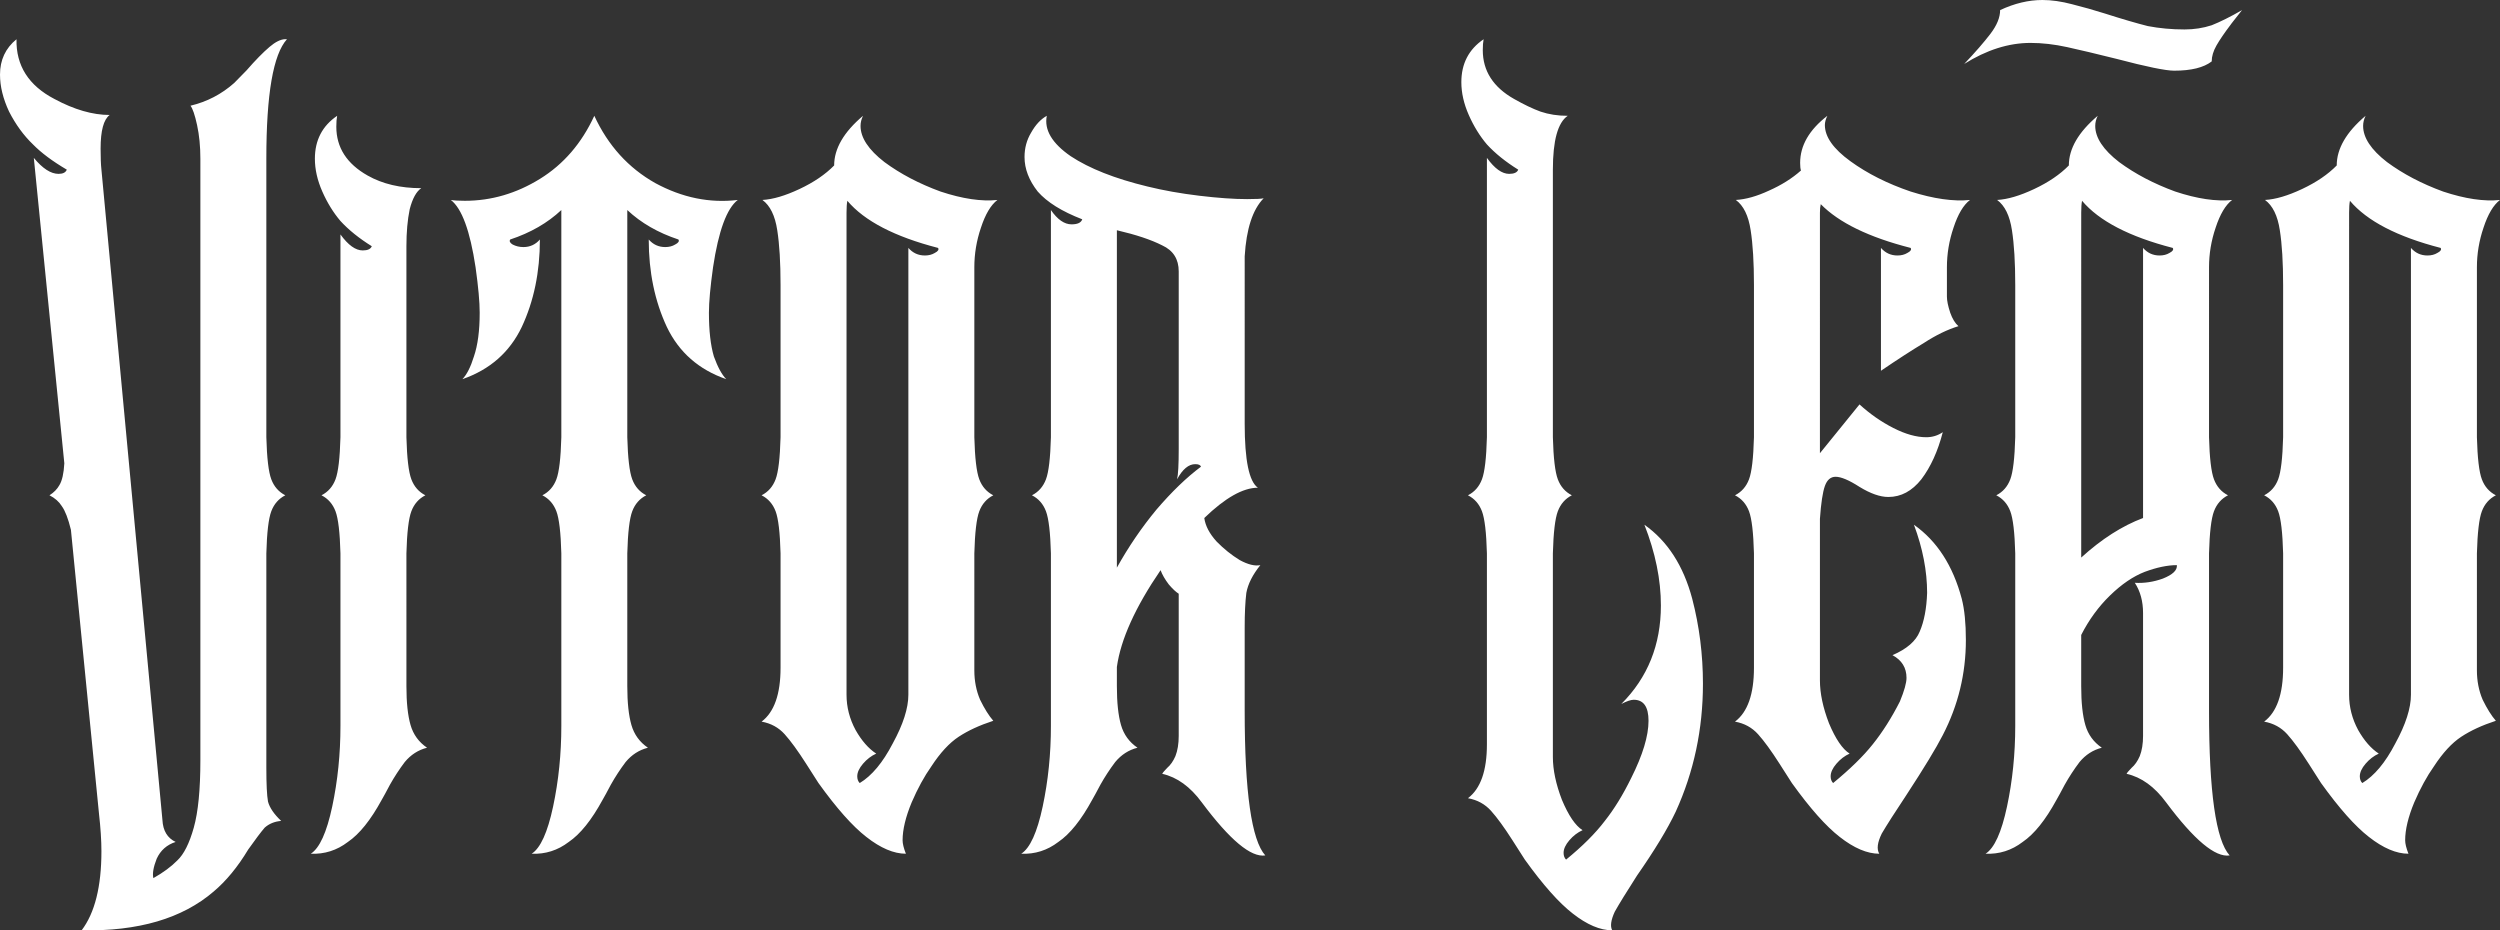 <?xml version="1.0" encoding="UTF-8" standalone="no"?>
<svg xmlns:inkscape="http://www.inkscape.org/namespaces/inkscape" xmlns:sodipodi="http://sodipodi.sourceforge.net/DTD/sodipodi-0.dtd" xmlns="http://www.w3.org/2000/svg" xmlns:svg="http://www.w3.org/2000/svg" version="1.1" id="svg1" width="3314.826" height="1233.61" viewBox="0 0 3314.826 1233.61" xml:space="preserve">
  <rect x="0" y="0" width="3314.826" height="1233.61" fill="#333333" stroke="none"/>
  <defs id="defs1"></defs>
  <g id="g1" transform="translate(-262.587,-463.195)">
    <path id="text1" style="font-style:normal;font-variant:normal;font-weight:normal;font-stretch:normal;font-size:838.653px;line-height:1.1;font-family:Berosong;-inkscape-font-specification:'Berosong, Normal';font-variant-ligatures:normal;font-variant-caps:normal;font-variant-numeric:normal;font-variant-east-asian:normal;text-align:start;letter-spacing:7.44px;word-spacing:0px;writing-mode:lr-tb;direction:ltr;text-anchor:start;fill:#ffffff;stroke-width:1.89;stroke-linecap:square;stroke-linejoin:round;stroke-miterlimit:18.3;paint-order:fill markers stroke" d="m 2970.727,463.195 c -18.349,0 -37.053,4.463 -56.108,13.388 0,9.669 -4.235,20.082 -12.704,31.238 -8.469,11.157 -20.114,24.544 -34.934,40.164 29.642,-18.594 58.93,-27.892 87.866,-27.892 15.527,0 31.76,1.86 48.698,5.579 16.938,3.719 38.817,8.924 65.635,15.618 39.522,10.413 64.928,15.62 76.22,15.62 22.584,0 39.171,-4.09 49.758,-12.272 0,-6.694 2.116,-13.762 6.351,-21.199 4.235,-7.438 10.585,-16.736 19.054,-27.892 -0.706,0.744 4.237,-5.576 14.823,-18.964 -15.527,8.925 -28.936,15.618 -40.228,20.081 -11.292,3.719 -23.291,5.579 -35.994,5.579 -16.938,0 -33.171,-1.488 -48.698,-4.463 -14.821,-3.719 -33.876,-9.296 -57.166,-16.734 -14.115,-4.463 -28.584,-8.555 -43.405,-12.274 -14.115,-3.719 -27.171,-5.576 -39.168,-5.576 z M 640.558,515.139 c -5.979,0.244 -12.795,3.618 -20.448,10.127 -8.747,7.438 -18.951,17.85 -30.613,31.238 l -16.4,16.737 c -16.764,14.875 -36.081,24.916 -57.947,30.122 2.916,3.719 5.83,12.272 8.745,25.66 2.916,13.388 4.375,28.263 4.375,44.626 v 797.703 c 0,38.676 -2.917,68.427 -8.748,89.253 -5.831,20.826 -13.119,35.331 -21.866,43.513 -8.018,8.181 -18.587,15.992 -31.707,23.429 -1.458,-5.95 -7.4e-4,-14.505 4.373,-25.662 5.102,-11.157 13.485,-18.594 25.148,-22.313 -10.933,-5.207 -16.767,-14.874 -17.496,-29.006 L 397.068,688.153 c -0.729,-6.694 -1.093,-15.992 -1.093,-27.892 0,-23.801 4.009,-38.676 12.027,-44.626 -22.596,0 -47.014,-7.065 -73.254,-21.197 -34.258,-17.851 -51.022,-44.256 -50.293,-79.214 -14.578,11.9 -21.868,27.521 -21.868,46.859 0,15.619 4.009,31.982 12.027,49.089 8.747,17.107 19.315,31.612 31.707,43.513 10.933,11.157 25.876,22.312 44.827,33.469 -1.458,3.719 -5.103,5.579 -10.934,5.579 -10.204,0 -21.137,-7.065 -32.8,-21.197 l 40.454,404.986 c -0.729,13.388 -2.917,23.058 -6.561,29.009 -2.916,5.206 -7.287,9.669 -13.118,13.388 7.289,3.719 12.755,8.554 16.4,14.504 4.373,5.95 8.38,16.363 12.025,31.238 l 37.175,375.978 c 2.187,19.338 3.279,36.074 3.279,50.205 0,46.858 -8.747,81.816 -26.241,104.873 75.076,1.488 133.389,-15.618 174.935,-51.319 16.764,-14.132 32.071,-32.727 45.92,-55.784 9.476,-13.388 16.763,-23.058 21.866,-29.008 5.831,-5.206 13.121,-8.182 21.868,-8.925 -9.476,-8.925 -15.309,-17.478 -17.496,-25.66 -1.458,-8.181 -2.186,-23.057 -2.186,-44.626 v -284.495 c 0.729,-27.52 2.917,-46.115 6.561,-55.784 3.644,-9.669 9.839,-16.734 18.586,-21.197 -8.747,-4.463 -14.942,-11.53 -18.586,-21.2 -3.644,-9.669 -5.833,-28.262 -6.561,-55.782 V 673.649 c 0,-85.534 9.112,-138.343 27.334,-158.425 -0.82,-0.093 -1.656,-0.12 -2.51,-0.086 z m 1589.192,0.086 c -19.68,13.388 -29.52,32.356 -29.52,56.9 0,14.132 3.281,28.635 9.841,43.51 6.56,14.875 14.579,27.893 24.055,39.05 10.933,11.9 24.78,23.056 41.545,33.469 -1.458,3.719 -5.467,5.579 -12.027,5.579 -9.476,0 -19.313,-7.065 -29.518,-21.197 v 370.401 c -0.729,27.52 -2.917,46.112 -6.561,55.782 -3.645,9.669 -9.84,16.737 -18.586,21.2 8.747,4.463 14.942,11.528 18.586,21.197 3.644,9.669 5.832,28.264 6.561,55.784 v 253.256 c 0,34.958 -8.383,58.758 -25.148,71.402 12.391,2.231 22.595,7.809 30.613,16.734 8.018,8.925 17.494,21.943 28.427,39.05 l 16.4,25.66 c 24.053,33.47 45.191,57.27 63.413,71.402 18.951,14.875 36.443,22.313 52.479,22.313 -2.916,-5.207 -1.82,-13.387 3.282,-24.543 5.831,-10.413 15.671,-26.406 29.52,-47.975 23.325,-33.47 40.453,-61.733 51.386,-84.79 24.053,-52.808 36.079,-109.337 36.079,-169.583 0,-38.676 -4.738,-76.237 -14.213,-112.682 -11.662,-43.883 -32.8,-76.608 -63.413,-98.178 14.578,37.189 21.868,72.889 21.868,107.103 0,52.065 -17.495,95.578 -52.482,130.535 7.289,-3.719 12.755,-5.579 16.4,-5.579 13.12,0 19.682,9.298 19.682,27.892 0,20.082 -7.655,45.37 -22.961,75.865 -10.934,22.313 -22.595,41.279 -34.986,56.898 -12.391,16.363 -29.522,33.471 -51.389,51.322 -2.187,-2.231 -3.279,-5.206 -3.279,-8.925 0,-5.207 2.553,-10.784 7.655,-16.734 5.102,-5.95 10.933,-10.413 17.493,-13.388 -9.476,-5.95 -18.587,-19.341 -27.334,-40.166 -8.018,-20.826 -12.027,-39.791 -12.027,-56.898 V 1196.899 c 0.729,-27.52 2.917,-46.115 6.561,-55.784 3.644,-9.669 9.839,-16.734 18.586,-21.197 -8.747,-4.463 -14.942,-11.53 -18.586,-21.2 -3.644,-9.669 -5.832,-28.262 -6.561,-55.782 V 688.154 c 0,-38.676 6.562,-62.477 19.682,-71.402 -13.12,0 -25.148,-1.86 -36.082,-5.579 -10.204,-3.719 -21.866,-9.296 -34.986,-16.734 -27.698,-15.619 -41.548,-37.19 -41.548,-64.71 0,-5.95 0.364,-10.785 1.093,-14.504 z M 709.622,616.751 c -19.68,13.388 -29.52,32.353 -29.52,56.898 0,14.132 3.281,28.637 9.841,43.513 6.56,14.876 14.576,27.891 24.052,39.047 10.933,11.901 24.783,23.058 41.548,33.471 -1.458,3.719 -5.467,5.576 -12.027,5.576 -9.476,0 -19.316,-7.065 -29.52,-21.197 v 268.877 c -0.729,27.52 -2.914,46.112 -6.559,55.782 -3.644,9.669 -9.839,16.737 -18.586,21.2 8.747,4.463 14.942,11.528 18.586,21.197 3.644,9.669 5.83,28.264 6.559,55.784 v 228.711 c 0,37.189 -3.643,72.89 -10.931,107.103 -7.289,34.214 -16.765,55.042 -28.427,62.48 18.222,0.744 34.622,-4.464 49.2,-15.62 15.307,-10.413 30.249,-29.008 44.827,-55.784 2.187,-3.719 5.832,-10.412 10.934,-20.081 5.831,-10.413 12.39,-20.453 19.679,-30.122 8.018,-9.669 17.858,-15.992 29.52,-18.967 -10.933,-7.438 -18.224,-17.48 -21.868,-30.125 -3.644,-12.644 -5.466,-29.75 -5.466,-51.319 V 1196.899 c 0.729,-27.52 2.914,-46.115 6.559,-55.784 3.644,-9.669 9.842,-16.734 18.589,-21.197 -8.747,-4.463 -14.944,-11.53 -18.589,-21.2 -3.644,-9.669 -5.83,-28.262 -6.559,-55.782 V 789.68 c 0,-18.594 1.457,-34.957 4.372,-49.089 3.644,-14.132 8.747,-23.429 15.307,-27.892 -27.698,0 -51.385,-5.58 -71.065,-16.737 -27.698,-15.619 -41.547,-37.187 -41.547,-64.707 0,-5.95 0.364,-10.785 1.093,-14.504 z m 340.979,0 c -16.765,36.445 -40.816,64.336 -72.158,83.674 -31.342,19.338 -64.508,29.008 -99.495,29.008 -8.018,0 -14.213,-0.373 -18.586,-1.116 14.578,11.157 25.511,40.91 32.8,89.255 3.644,26.032 5.466,46.112 5.466,60.244 0,23.801 -2.55,43.139 -7.652,58.014 -4.373,14.132 -9.476,24.174 -15.307,30.125 36.445,-12.644 62.684,-35.702 78.72,-69.172 16.036,-34.214 24.055,-72.889 24.055,-116.029 -5.831,6.694 -13.121,10.039 -21.868,10.039 -5.102,0 -9.84,-1.115 -14.214,-3.346 -3.644,-2.231 -4.737,-4.461 -3.279,-6.693 26.969,-8.925 49.563,-21.943 67.786,-39.05 v 301.232 c -0.729,27.52 -2.914,46.112 -6.559,55.782 -3.644,9.669 -9.84,16.737 -18.586,21.2 8.747,4.463 14.942,11.528 18.586,21.197 3.644,9.669 5.83,28.264 6.559,55.784 v 228.711 c 0,37.189 -3.643,72.89 -10.932,107.103 -7.289,34.214 -16.765,55.042 -28.427,62.48 18.222,0.744 34.622,-4.464 49.199,-15.62 15.307,-10.413 30.249,-29.008 44.827,-55.784 2.187,-3.719 5.832,-10.412 10.934,-20.081 5.831,-10.413 12.39,-20.453 19.679,-30.122 8.018,-9.669 17.858,-15.992 29.52,-18.967 -10.933,-7.438 -18.221,-17.48 -21.866,-30.125 -3.644,-12.644 -5.468,-29.75 -5.468,-51.319 V 1196.899 c 0.729,-27.52 2.917,-46.115 6.562,-55.784 3.644,-9.669 9.839,-16.734 18.586,-21.197 -8.747,-4.463 -14.942,-11.53 -18.586,-21.2 -3.645,-9.669 -5.833,-28.262 -6.562,-55.782 V 741.705 c 18.222,17.107 40.819,30.125 67.788,39.05 1.458,2.231 0,4.461 -4.375,6.693 -3.644,2.231 -8.018,3.346 -13.12,3.346 -8.747,0 -16.035,-3.345 -21.866,-10.039 0,43.139 8.019,81.815 24.054,116.029 16.036,33.47 42.275,56.528 78.72,69.172 -5.831,-5.95 -11.298,-15.993 -16.4,-30.125 -4.373,-14.876 -6.561,-34.214 -6.561,-58.014 0,-14.132 1.824,-34.212 5.468,-60.244 7.289,-48.346 18.222,-78.099 32.8,-89.255 -37.173,4.463 -73.618,-2.975 -109.333,-22.313 -35.716,-20.082 -62.687,-49.833 -80.909,-89.253 z m 356.288,0 c -25.511,21.57 -38.266,43.51 -38.266,65.823 -11.662,11.9 -26.969,22.313 -45.92,31.238 -18.951,8.925 -35.353,13.76 -49.202,14.504 10.205,7.438 16.767,20.825 19.682,40.164 2.916,18.594 4.373,42.767 4.373,72.518 v 201.937 c -0.729,27.52 -2.917,46.112 -6.561,55.782 -3.644,9.669 -9.84,16.737 -18.586,21.2 8.747,4.463 14.942,11.528 18.586,21.197 3.644,9.669 5.833,28.264 6.561,55.784 v 151.73 c 0,34.958 -8.383,58.758 -25.148,71.402 12.391,2.231 22.596,7.811 30.613,16.737 8.018,8.925 17.494,21.941 28.427,39.048 l 16.4,25.659 c 24.053,33.47 45.191,57.273 63.413,71.405 18.951,14.876 36.446,22.313 52.482,22.313 -2.916,-7.438 -4.375,-13.388 -4.375,-17.851 0,-14.132 4.01,-30.867 12.027,-50.205 8.018,-18.595 16.765,-34.587 26.241,-47.975 11.662,-17.851 23.688,-30.866 36.079,-39.047 12.391,-8.182 27.698,-15.247 45.92,-21.197 -5.831,-6.694 -11.662,-15.992 -17.493,-27.892 -5.102,-11.9 -7.652,-24.918 -7.652,-39.05 V 1196.899 c 0.729,-27.52 2.914,-46.115 6.559,-55.784 3.644,-9.669 9.84,-16.734 18.586,-21.197 -8.747,-4.463 -14.942,-11.53 -18.586,-21.2 -3.644,-9.669 -5.83,-28.262 -6.559,-55.782 V 817.572 c 0,-17.851 2.914,-35.331 8.745,-52.438 5.831,-17.851 13.121,-30.123 21.868,-36.817 -21.138,2.231 -46.285,-1.486 -75.44,-11.155 -28.427,-10.413 -53.209,-23.431 -74.347,-39.05 -21.138,-16.363 -31.706,-32.353 -31.706,-47.973 0,-4.463 1.093,-8.925 3.279,-13.388 z m 243.673,0 c -8.018,4.463 -14.941,11.9 -20.772,22.313 -5.831,9.669 -8.748,20.454 -8.748,32.355 0,15.619 5.831,30.867 17.493,45.743 12.391,14.132 32.072,26.405 59.04,36.817 -1.458,4.463 -6.196,6.693 -14.213,6.693 -9.476,0 -18.585,-6.323 -27.331,-18.967 v 301.232 c -0.729,27.52 -2.917,46.112 -6.561,55.782 -3.644,9.669 -9.839,16.737 -18.586,21.2 8.747,4.463 14.942,11.528 18.586,21.197 3.644,9.669 5.833,28.264 6.561,55.784 v 228.711 c 0,37.189 -3.645,72.89 -10.934,107.103 -7.289,34.214 -16.765,55.042 -28.427,62.48 18.222,0.744 34.622,-4.464 49.199,-15.62 15.307,-10.413 30.249,-29.008 44.827,-55.784 2.187,-3.719 5.832,-10.412 10.934,-20.081 5.831,-10.413 12.39,-20.453 19.679,-30.122 8.018,-9.669 17.858,-15.992 29.52,-18.967 -10.933,-7.438 -18.221,-17.48 -21.866,-30.125 -3.644,-12.644 -5.468,-29.75 -5.468,-51.319 v -25.662 c 5.102,-36.445 24.419,-79.211 57.947,-128.3 2.187,5.95 5.832,12.273 10.934,18.967 5.102,5.95 9.476,10.04 13.12,12.271 v 188.547 c 0,10.413 -1.46,19.338 -4.375,26.776 -2.916,6.694 -6.558,11.902 -10.932,15.62 -3.644,3.719 -5.832,6.321 -6.561,7.809 19.68,4.463 37.175,17.108 52.482,37.934 37.173,49.833 65.234,73.261 84.186,70.286 -18.222,-20.082 -27.334,-84.045 -27.334,-191.893 v -110.452 c 0,-18.595 0.729,-33.842 2.187,-45.743 2.187,-11.9 8.384,-24.173 18.589,-36.817 -7.289,1.488 -16.401,-0.743 -27.334,-6.693 -10.933,-6.694 -21.138,-14.877 -30.613,-24.546 -9.476,-10.413 -14.942,-20.826 -16.4,-31.238 27.698,-26.776 51.385,-40.164 71.065,-40.164 -11.662,-8.181 -17.493,-36.444 -17.493,-84.79 V 803.068 c 2.187,-36.445 10.57,-62.105 25.148,-76.981 -2.916,0.744 -10.203,1.116 -21.866,1.116 -17.493,0 -38.633,-1.487 -63.416,-4.463 -24.782,-2.975 -47.741,-7.068 -68.879,-12.274 -43.005,-10.413 -76.899,-23.801 -101.681,-40.164 -24.782,-17.107 -35.351,-34.957 -31.707,-53.552 z m 1034.968,0 c -24.053,18.594 -36.079,39.42 -36.079,62.477 0,4.463 0.364,7.81 1.093,10.042 -11.662,10.413 -25.876,19.338 -42.641,26.776 -16.035,7.438 -30.611,11.528 -43.731,12.272 10.204,7.438 16.764,20.825 19.679,40.164 2.916,18.594 4.373,42.767 4.373,72.518 v 201.937 c -0.729,27.52 -2.914,46.112 -6.559,55.782 -3.644,9.669 -9.842,16.737 -18.589,21.2 8.747,4.463 14.944,11.528 18.589,21.197 3.644,9.669 5.83,28.264 6.559,55.784 v 151.73 c 0,34.958 -8.383,58.758 -25.148,71.402 12.391,2.231 22.596,7.811 30.613,16.737 8.018,8.925 17.494,21.941 28.427,39.048 l 16.4,25.659 c 24.053,33.47 45.191,57.273 63.413,71.405 18.951,14.876 36.446,22.313 52.482,22.313 -3.644,-5.95 -2.552,-14.875 3.279,-26.776 6.56,-11.157 17.493,-28.265 32.8,-51.322 23.324,-35.701 39.36,-62.107 48.106,-79.214 20.409,-39.42 30.613,-81.443 30.613,-126.07 0,-22.313 -1.821,-40.536 -5.466,-54.668 -11.662,-43.883 -32.8,-76.608 -63.413,-98.178 11.662,31.239 17.493,61.362 17.493,90.369 -0.729,20.826 -4.01,37.934 -9.841,51.322 -5.102,12.644 -17.128,23.057 -36.079,31.238 12.391,6.694 18.586,16.734 18.586,30.122 0,6.694 -2.914,17.107 -8.745,31.238 -10.933,21.569 -22.962,40.537 -36.082,56.9 -12.391,15.619 -29.883,32.725 -52.479,51.319 -2.187,-2.231 -3.28,-5.206 -3.28,-8.925 0,-5.207 2.55,-10.784 7.652,-16.734 5.102,-5.95 10.933,-10.413 17.493,-13.388 -9.475,-5.95 -18.585,-19.338 -27.331,-40.164 -8.018,-20.826 -12.027,-39.794 -12.027,-56.901 v -214.206 c 1.458,-20.826 3.643,-35.331 6.559,-43.513 2.916,-8.182 7.654,-12.272 14.213,-12.272 7.289,0 17.858,4.463 31.707,13.388 14.578,8.925 27.335,13.388 38.268,13.388 16.765,0 31.343,-7.81 43.734,-23.43 12.391,-16.363 21.865,-37.188 28.425,-62.477 -6.56,4.463 -13.848,6.695 -21.866,6.695 -13.12,0 -27.698,-4.093 -43.734,-12.274 -16.035,-8.182 -30.978,-18.594 -44.827,-31.238 l -52.479,64.709 V 745.054 c 0,-4.463 0.364,-8.183 1.093,-11.158 24.053,24.545 63.779,43.882 119.174,58.014 1.458,2.231 0,4.464 -4.375,6.695 -3.644,2.231 -8.018,3.346 -13.12,3.346 -8.747,0 -16.035,-3.348 -21.866,-10.042 v 97.064 65.823 c 21.867,-14.876 40.819,-27.148 56.854,-36.817 16.036,-10.413 31.342,-17.851 45.92,-22.313 -4.373,-3.719 -8.018,-9.669 -10.934,-17.851 -2.916,-8.925 -4.373,-15.99 -4.373,-21.197 v -39.047 c 0,-17.851 2.914,-35.331 8.745,-52.438 5.831,-17.851 13.122,-30.123 21.868,-36.817 -21.867,2.231 -48.106,-1.486 -78.72,-11.155 -30.613,-10.413 -57.22,-23.8 -79.816,-40.164 -22.596,-16.363 -33.893,-32.356 -33.893,-47.975 0,-3.719 1.093,-7.809 3.279,-12.272 z m 358.474,0 c -25.511,21.57 -38.266,43.51 -38.266,65.823 -11.662,11.9 -26.969,22.313 -45.92,31.238 -18.951,8.925 -35.351,13.76 -49.2,14.504 10.205,7.438 16.764,20.825 19.679,40.164 2.916,18.594 4.373,42.767 4.373,72.518 v 201.937 c -0.729,27.52 -2.914,46.112 -6.559,55.782 -3.644,9.669 -9.839,16.737 -18.586,21.2 8.747,4.463 14.942,11.528 18.586,21.197 3.644,9.669 5.83,28.264 6.559,55.784 v 228.711 c 0,37.189 -3.645,72.89 -10.934,107.103 -7.289,34.214 -16.762,55.042 -28.424,62.48 18.222,0.744 34.622,-4.464 49.2,-15.62 15.307,-10.413 30.249,-29.008 44.827,-55.784 2.187,-3.719 5.829,-10.412 10.931,-20.081 5.831,-10.413 12.393,-20.453 19.682,-30.122 8.018,-9.669 17.858,-15.992 29.52,-18.967 -10.933,-7.438 -18.224,-17.48 -21.868,-30.125 -3.644,-12.644 -5.466,-29.75 -5.466,-51.319 v -68.056 c 10.205,-20.082 22.959,-37.562 38.266,-52.438 15.307,-14.876 30.613,-25.288 45.92,-31.238 16.035,-5.95 30.25,-8.925 42.641,-8.925 0.729,6.694 -5.466,12.644 -18.586,17.85 -12.391,4.463 -24.784,6.323 -37.175,5.579 7.289,11.157 10.934,24.544 10.934,40.164 v 162.887 c 0,10.413 -1.457,19.338 -4.373,26.776 -2.916,6.694 -6.561,11.902 -10.934,15.62 -3.644,3.719 -5.83,6.321 -6.559,7.809 19.68,4.463 37.172,17.108 52.479,37.934 37.173,49.833 65.237,73.261 84.188,70.286 -18.222,-20.082 -27.334,-84.045 -27.334,-191.893 v -208.63 c 0.729,-27.52 2.914,-46.115 6.559,-55.784 3.644,-9.669 9.842,-16.734 18.589,-21.197 -8.747,-4.463 -14.944,-11.53 -18.589,-21.2 -3.644,-9.669 -5.83,-28.262 -6.559,-55.782 V 817.572 c 0,-17.851 2.914,-35.331 8.745,-52.438 5.831,-17.851 13.122,-30.123 21.868,-36.817 -21.138,2.231 -46.285,-1.486 -75.44,-11.155 -28.427,-10.413 -53.209,-23.431 -74.347,-39.05 -21.138,-16.363 -31.707,-32.353 -31.707,-47.973 0,-4.463 1.093,-8.925 3.28,-13.388 z m 355.195,0 c -25.511,21.57 -38.265,43.51 -38.265,65.823 -11.662,11.9 -26.969,22.313 -45.92,31.238 -18.951,8.925 -35.353,13.76 -49.202,14.504 10.204,7.438 16.766,20.825 19.682,40.164 2.916,18.594 4.372,42.767 4.372,72.518 v 201.937 c -0.729,27.52 -2.914,46.112 -6.559,55.782 -3.644,9.669 -9.842,16.737 -18.589,21.2 8.747,4.463 14.944,11.528 18.589,21.197 3.644,9.669 5.83,28.264 6.559,55.784 v 151.73 c 0,34.958 -8.383,58.758 -25.148,71.402 12.391,2.231 22.596,7.811 30.613,16.737 8.018,8.925 17.494,21.941 28.427,39.048 l 16.4,25.659 c 24.053,33.47 45.191,57.273 63.413,71.405 18.951,14.876 36.446,22.313 52.482,22.313 -2.916,-7.438 -4.373,-13.388 -4.373,-17.851 0,-14.132 4.007,-30.867 12.025,-50.205 8.018,-18.595 16.765,-34.587 26.241,-47.975 11.662,-17.851 23.688,-30.866 36.079,-39.047 12.391,-8.182 27.698,-15.247 45.92,-21.197 -5.831,-6.694 -11.662,-15.992 -17.493,-27.892 -5.102,-11.9 -7.652,-24.918 -7.652,-39.05 V 1196.899 c 0.729,-27.52 2.914,-46.115 6.559,-55.784 3.644,-9.669 9.839,-16.734 18.586,-21.197 -8.747,-4.463 -14.942,-11.53 -18.586,-21.2 -3.644,-9.669 -5.83,-28.262 -6.559,-55.782 V 817.572 c 0,-17.851 2.914,-35.331 8.745,-52.438 5.831,-17.851 13.122,-30.123 21.868,-36.817 -21.138,2.231 -46.285,-1.486 -75.44,-11.155 -28.427,-10.413 -53.209,-23.431 -74.347,-39.05 -21.138,-16.363 -31.707,-32.353 -31.707,-47.973 0,-4.463 1.093,-8.925 3.279,-13.388 z M 1386.116,729.434 c 22.596,26.776 62.682,47.601 120.265,62.477 1.458,2.231 8e-4,4.464 -4.372,6.695 -3.644,2.231 -8.018,3.346 -13.12,3.346 -8.747,0 -16.035,-3.348 -21.866,-10.042 v 592.419 c 0,17.851 -6.924,39.421 -20.772,64.71 -13.12,25.288 -27.698,42.766 -43.734,52.435 -2.187,-2.231 -3.28,-5.206 -3.28,-8.925 0,-5.207 2.55,-10.784 7.652,-16.734 5.102,-5.95 10.933,-10.413 17.493,-13.388 -10.204,-6.694 -19.316,-17.107 -27.334,-31.238 -8.018,-14.876 -12.025,-30.496 -12.025,-46.859 V 745.054 c 0,-6.694 0.364,-11.902 1.093,-15.62 z m 1637.115,0 c 22.596,26.776 62.685,47.601 120.267,62.477 1.458,2.231 0,4.464 -4.375,6.695 -3.644,2.231 -8.015,3.346 -13.118,3.346 -8.747,0 -16.037,-3.348 -21.868,-10.042 v 358.13 c -27.698,10.413 -55.031,27.891 -81.999,52.435 V 745.054 c 0,-6.694 0.364,-11.902 1.093,-15.62 z m 355.195,0 c 22.596,26.776 62.685,47.601 120.267,62.477 1.458,2.231 0,4.464 -4.375,6.695 -3.644,2.231 -8.018,3.346 -13.12,3.346 -8.747,0 -16.035,-3.348 -21.866,-10.042 v 592.419 c 0,17.851 -6.924,39.421 -20.773,64.71 -13.12,25.288 -27.698,42.766 -43.734,52.435 -2.187,-2.231 -3.279,-5.206 -3.279,-8.925 0,-5.207 2.55,-10.784 7.652,-16.734 5.102,-5.95 10.933,-10.413 17.493,-13.388 -10.205,-6.694 -19.316,-17.107 -27.334,-31.238 -8.018,-14.876 -12.025,-30.496 -12.025,-46.859 V 745.054 c 0,-6.694 0.364,-11.902 1.093,-15.62 z m -1634.932,39.047 c 25.511,5.95 45.556,12.645 60.134,20.083 14.578,6.694 21.868,18.222 21.868,34.585 v 235.406 c 0,20.826 -0.729,34.214 -2.186,40.164 7.289,-13.388 15.305,-20.081 24.052,-20.081 4.373,0 6.926,1.115 7.655,3.346 -18.951,14.132 -38.632,33.1 -59.04,56.901 -19.68,23.801 -37.175,49.461 -52.482,76.981 z"></path>
  </g>
</svg>
